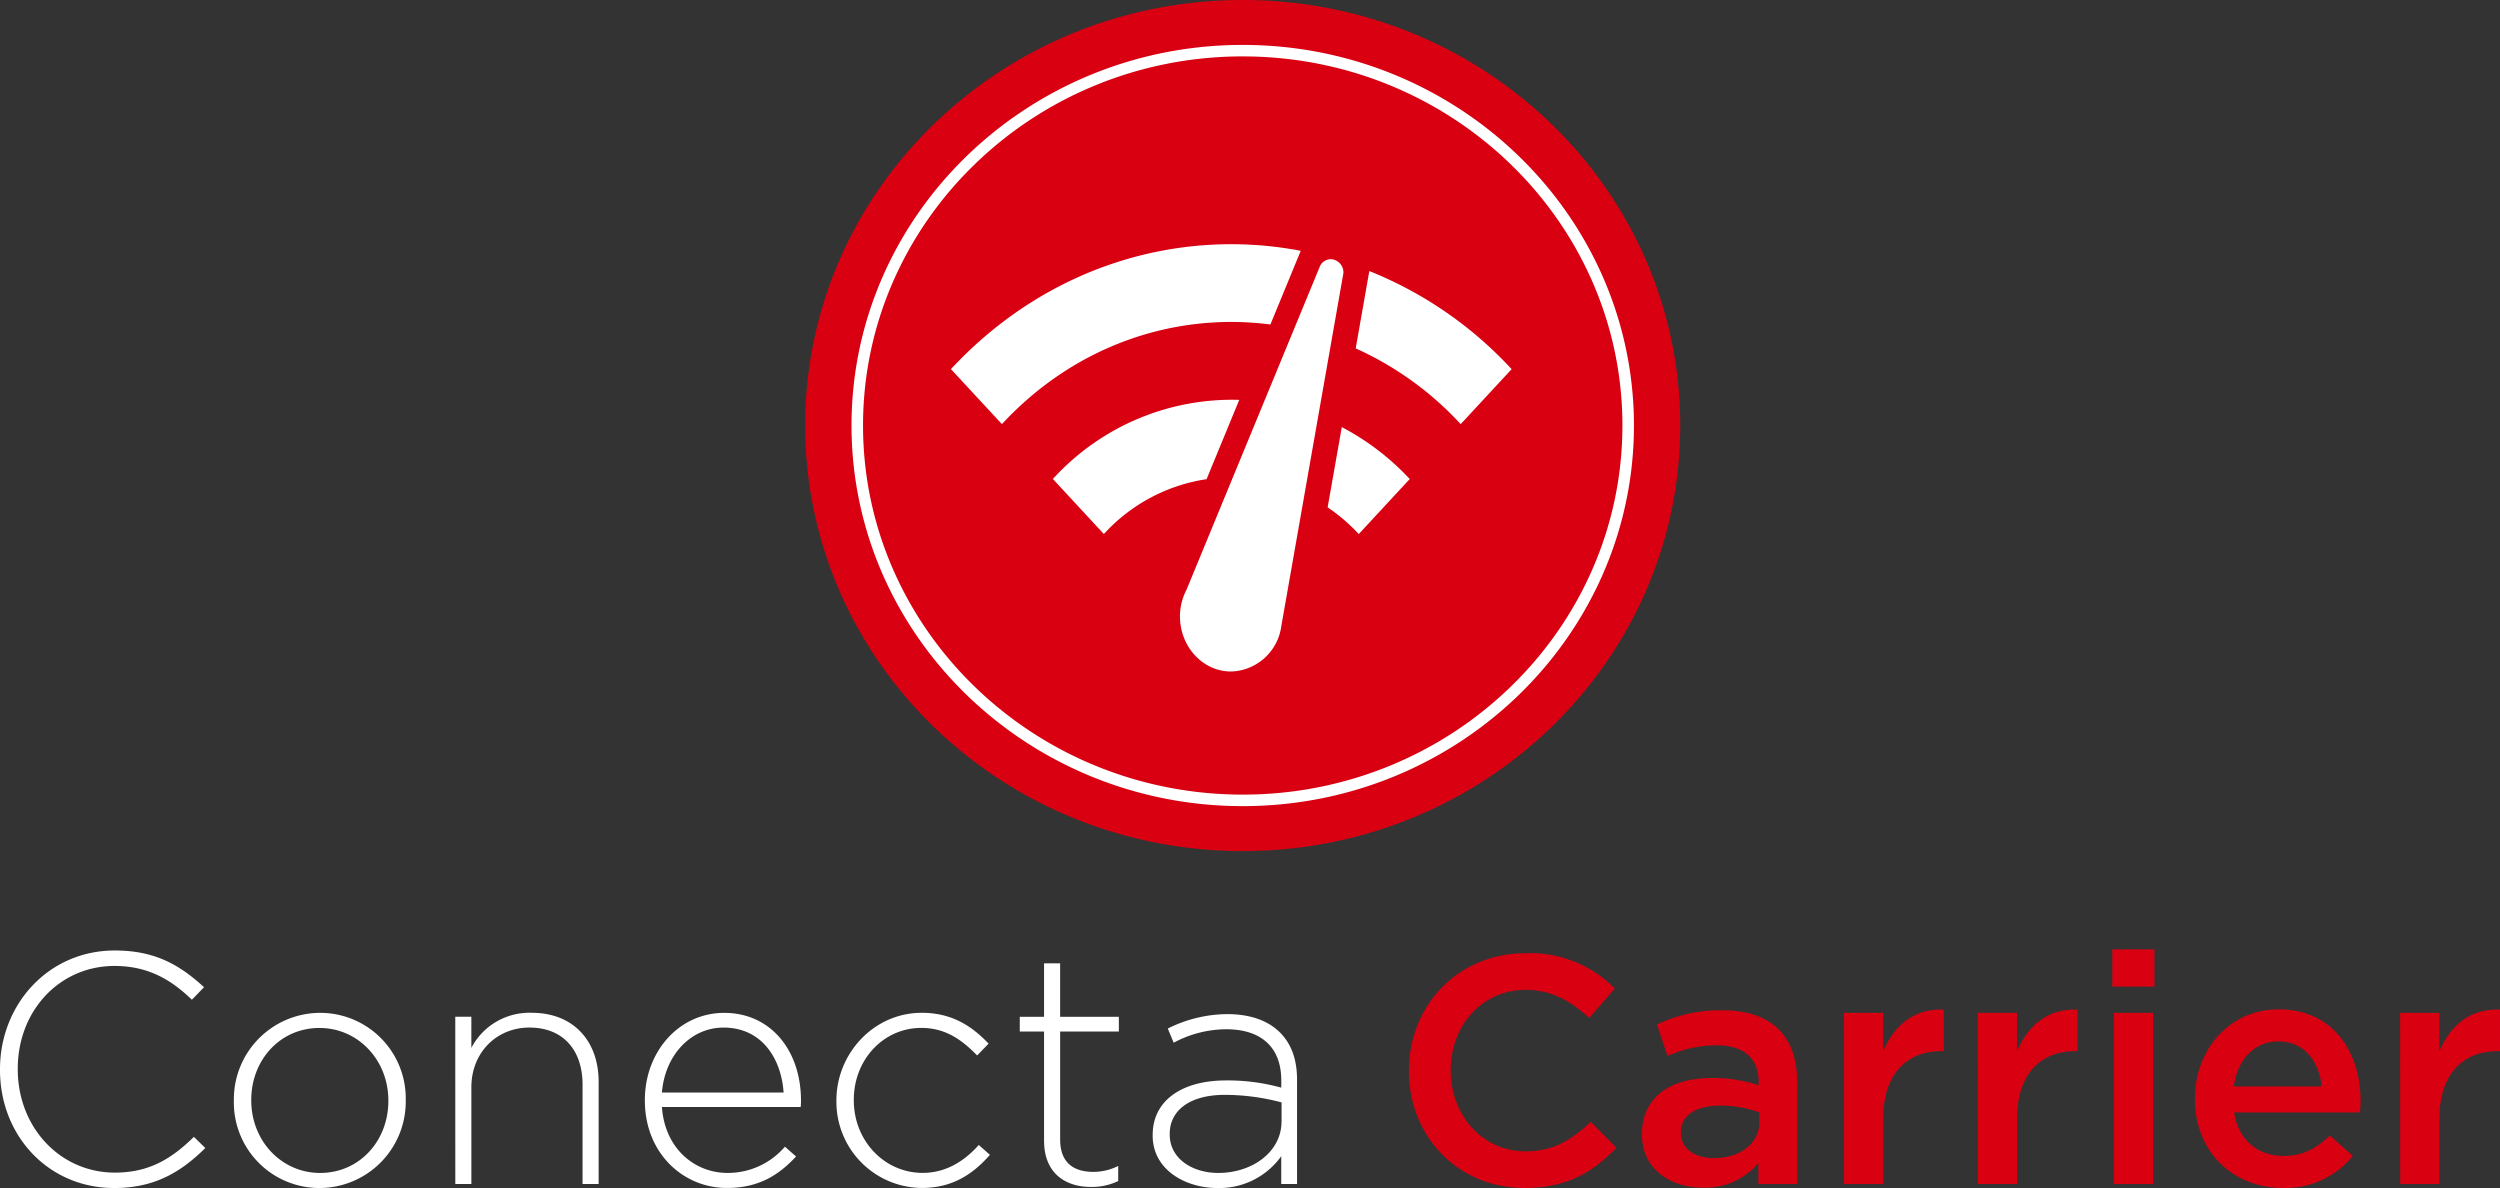 <?xml version="1.0" encoding="UTF-8"?> <svg xmlns="http://www.w3.org/2000/svg" xmlns:v="https://vecta.io/nano" width="458.829" height="218.038"><rect width="100%" height="100%" fill="#333333" stroke="none"/><defs><clipPath id="A"><path fill="none" d="M0 0h458.83v218.038H0z"></path></clipPath></defs><g clip-path="url(#A)"><g fill="#fff"><path d="M0 196.368v-.123c0-11.917 8.9-21.8 21.07-21.8 7.526 0 12.04 2.77 16.373 6.74l-2.225 2.3c-3.673-3.553-7.887-6.2-14.2-6.2-10.114-.001-17.758 8.243-17.758 18.843v.12c0 10.656 7.767 18.964 17.82 18.964 6.08 0 10.235-2.35 14.5-6.564l2.107 2.05c-4.457 4.395-9.27 7.344-16.737 7.344C8.9 218.038 0 208.467 0 196.368m42.922 5.716v-.12a15.86 15.86 0 0 1 4.56-11.34 15.87 15.87 0 0 1 11.27-4.732 15.7 15.7 0 0 1 15.715 15.953v.12a15.86 15.86 0 0 1-4.56 11.343c-2.975 3.02-7.034 4.724-11.272 4.732a15.7 15.7 0 0 1-15.715-15.955m28.355 0v-.12c0-7.4-5.537-13.3-12.64-13.3-7.286 0-12.522 5.958-12.522 13.182v.12c0 7.4 5.537 13.307 12.64 13.307 7.286 0 12.522-5.96 12.522-13.186M83.558 186.6h2.95v5.72c2.146-4.1 6.455-6.603 11.08-6.44 7.765 0 12.28 5.3 12.28 12.643V217.3h-2.95v-18.235c0-6.32-3.55-10.475-9.75-10.475-6.02 0-10.656 4.575-10.656 10.957V217.3h-2.95zm34.792 15.424v-.114c0-8.9 6.26-16.015 14.567-16.015 8.6 0 14.088 6.985 14.088 16.075a7.65 7.65 0 0 1-.06 1.2h-25.462c.54 7.647 6.02 12.1 12.04 12.1a13.79 13.79 0 0 0 10.536-4.818l2.045 1.8c-3.13 3.37-6.8 5.778-12.7 5.778-8.068 0-15.048-6.442-15.048-16.015m25.463-1.5c-.42-6.2-3.97-11.92-11.017-11.92-6.078 0-10.776 5.12-11.317 11.92zm9.69 1.56v-.12c0-8.606 6.863-16.073 15.652-16.073 5.78 0 9.4 2.648 12.282 5.66l-2.107 2.167c-2.647-2.708-5.66-5.056-10.235-5.056-6.983 0-12.4 5.838-12.4 13.182v.12c0 7.4 5.6 13.307 12.64 13.307 4.335 0 7.707-2.227 10.3-5.12l2.045 1.806c-3.13 3.553-6.86 6.08-12.52 6.08a15.8 15.8 0 0 1-15.657-15.955m38.108 7.348v-20.1h-4.455v-2.708h4.455V176.8h2.95v9.812h10.776v2.708H194.57v19.8c0 4.395 2.588 5.958 6.14 5.958 1.568-.013 3.113-.385 4.515-1.088v2.77a11.25 11.25 0 0 1-5 1.082c-4.755 0-8.6-2.586-8.6-8.426m19.93-1.01v-.12c0-6.38 5.477-9.992 13.427-9.992a36.98 36.98 0 0 1 10.172 1.323v-1.323c0-6.2-3.793-9.393-10.112-9.393-3.365.023-6.672.87-9.633 2.47l-1.085-2.6a24.7 24.7 0 0 1 10.9-2.648c4.154 0 7.466 1.145 9.694 3.372 2.047 2.045 3.13 4.876 3.13 8.667v19.144h-2.9V212.2a13.97 13.97 0 0 1-11.738 5.84c-5.72 0-11.86-3.252-11.86-9.634m23.66-2.588v-3.492a40.73 40.73 0 0 0-10.415-1.385c-6.5 0-10.115 2.9-10.115 7.166v.12c0 4.455 4.214 7.045 8.9 7.045 6.26 0 11.62-3.853 11.62-9.453"></path></g><g fill="#d80011"><path d="M258.58 196.606v-.118c0-11.842 8.87-21.543 21.485-21.543a21.71 21.71 0 0 1 16.3 6.487l-4.7 5.415c-3.334-3.093-6.9-5.174-11.666-5.174-7.97 0-13.747 6.543-13.747 14.7v.118c0 8.152 5.775 14.817 13.747 14.817 5.12 0 8.392-2.083 11.962-5.415l4.7 4.758c-4.347 4.527-9.107 7.382-16.9 7.382-12.14 0-21.187-9.463-21.187-21.425m64.142 20.71v-3.87a12.7 12.7 0 0 1-10.177 4.525c-5.95 0-11.187-3.392-11.187-9.7v-.12c0-6.964 5.417-10.3 12.737-10.3a26.48 26.48 0 0 1 8.68 1.314v-.594c0-4.344-2.735-6.725-7.736-6.725a21.86 21.86 0 0 0-8.984 1.965l-1.958-5.776a26.93 26.93 0 0 1 11.957-2.617c9.287 0 13.8 4.878 13.8 13.27v18.625zm.178-13.15a20.51 20.51 0 0 0-7.2-1.251c-4.522 0-7.2 1.845-7.2 4.878v.12c0 2.975 2.677 4.642 6.07 4.642 4.763 0 8.332-2.677 8.332-6.605zm15.522-18.27h7.2v7.08c1.965-4.7 5.593-7.914 11.127-7.678v7.618h-.418c-6.307 0-10.7 4.1-10.7 12.436v11.962h-7.2zm24.564 0h7.2v7.08c1.965-4.7 5.593-7.914 11.127-7.678v7.618h-.416c-6.3 0-10.7 4.1-10.7 12.436v11.962h-7.2zm24.695-11.666h7.736v6.843h-7.736zm.3 11.666h7.2v31.42h-7.2zm14.865 15.832v-.118c0-8.987 6.37-16.366 15.354-16.366 10 0 15.055 7.856 15.055 16.9 0 .654-.06 1.3-.12 2.025h-23.087c.775 5.116 4.4 7.974 9.044 7.974 3.512 0 6-1.3 8.508-3.752l4.226 3.752a15.89 15.89 0 0 1-12.855 5.885c-9.107 0-16.128-6.608-16.128-16.306m23.267-2.32c-.474-4.642-3.214-8.27-7.97-8.27-4.407 0-7.5 3.392-8.154 8.27zm14.396-13.506h7.2v7.08c1.965-4.7 5.592-7.914 11.127-7.678v7.618h-.416c-6.3 0-10.7 4.1-10.7 12.436v11.962h-7.2zM308.377 78.1c0 43.13-35.95 78.1-80.3 78.1s-80.3-34.965-80.3-78.1S183.73 0 228.078 0s80.3 34.965 80.3 78.1m-9.562-.004c0 38-31.67 68.8-70.74 68.8s-70.74-30.8-70.74-68.8 31.672-68.8 70.74-68.8 70.74 30.8 70.74 68.8"></path></g><g fill="#fff"><path d="M228.08 147.95c-39.588 0-71.8-31.337-71.8-69.855s32.212-69.852 71.8-69.852 71.8 31.335 71.8 69.852-32.208 69.855-71.8 69.855m0-137.6c-38.426 0-69.686 30.4-69.686 67.743s31.26 67.743 69.686 67.743 69.684-30.4 69.684-67.743-31.26-67.74-69.684-67.74m16.146 37.213c-.8.022-1.527.462-1.92 1.16l-.3.73-24.253 58.8c-.786 1.502-1.195 3.173-1.193 4.868 0 5.576 4.2 10.117 9.38 10.117 4.574-.136 8.415-3.486 9.17-8l.022-.176 11.43-64.98a2.44 2.44 0 0 0-2.336-2.523m-69.7 20.18l9.355 10.1c13.448-14.507 31.737-20.56 49.28-18.288l5.566-13.523c-22.594-4.313-46.73 2.9-64.2 21.72m93.55 10.1l9.355-10.1a72.01 72.01 0 0 0-26.119-18.008l-2.5 14.2a59.26 59.26 0 0 1 19.272 13.9M249.372 98.02l9.357-10.1a46.43 46.43 0 0 0-12.467-9.535l-2.6 14.73c2.08 1.4 3.995 3.053 5.706 4.895m-56.13-10.1l9.355 10.1a31.91 31.91 0 0 1 18.851-10.067l6-14.555a44.47 44.47 0 0 0-34.217 14.531"></path></g></g></svg> 